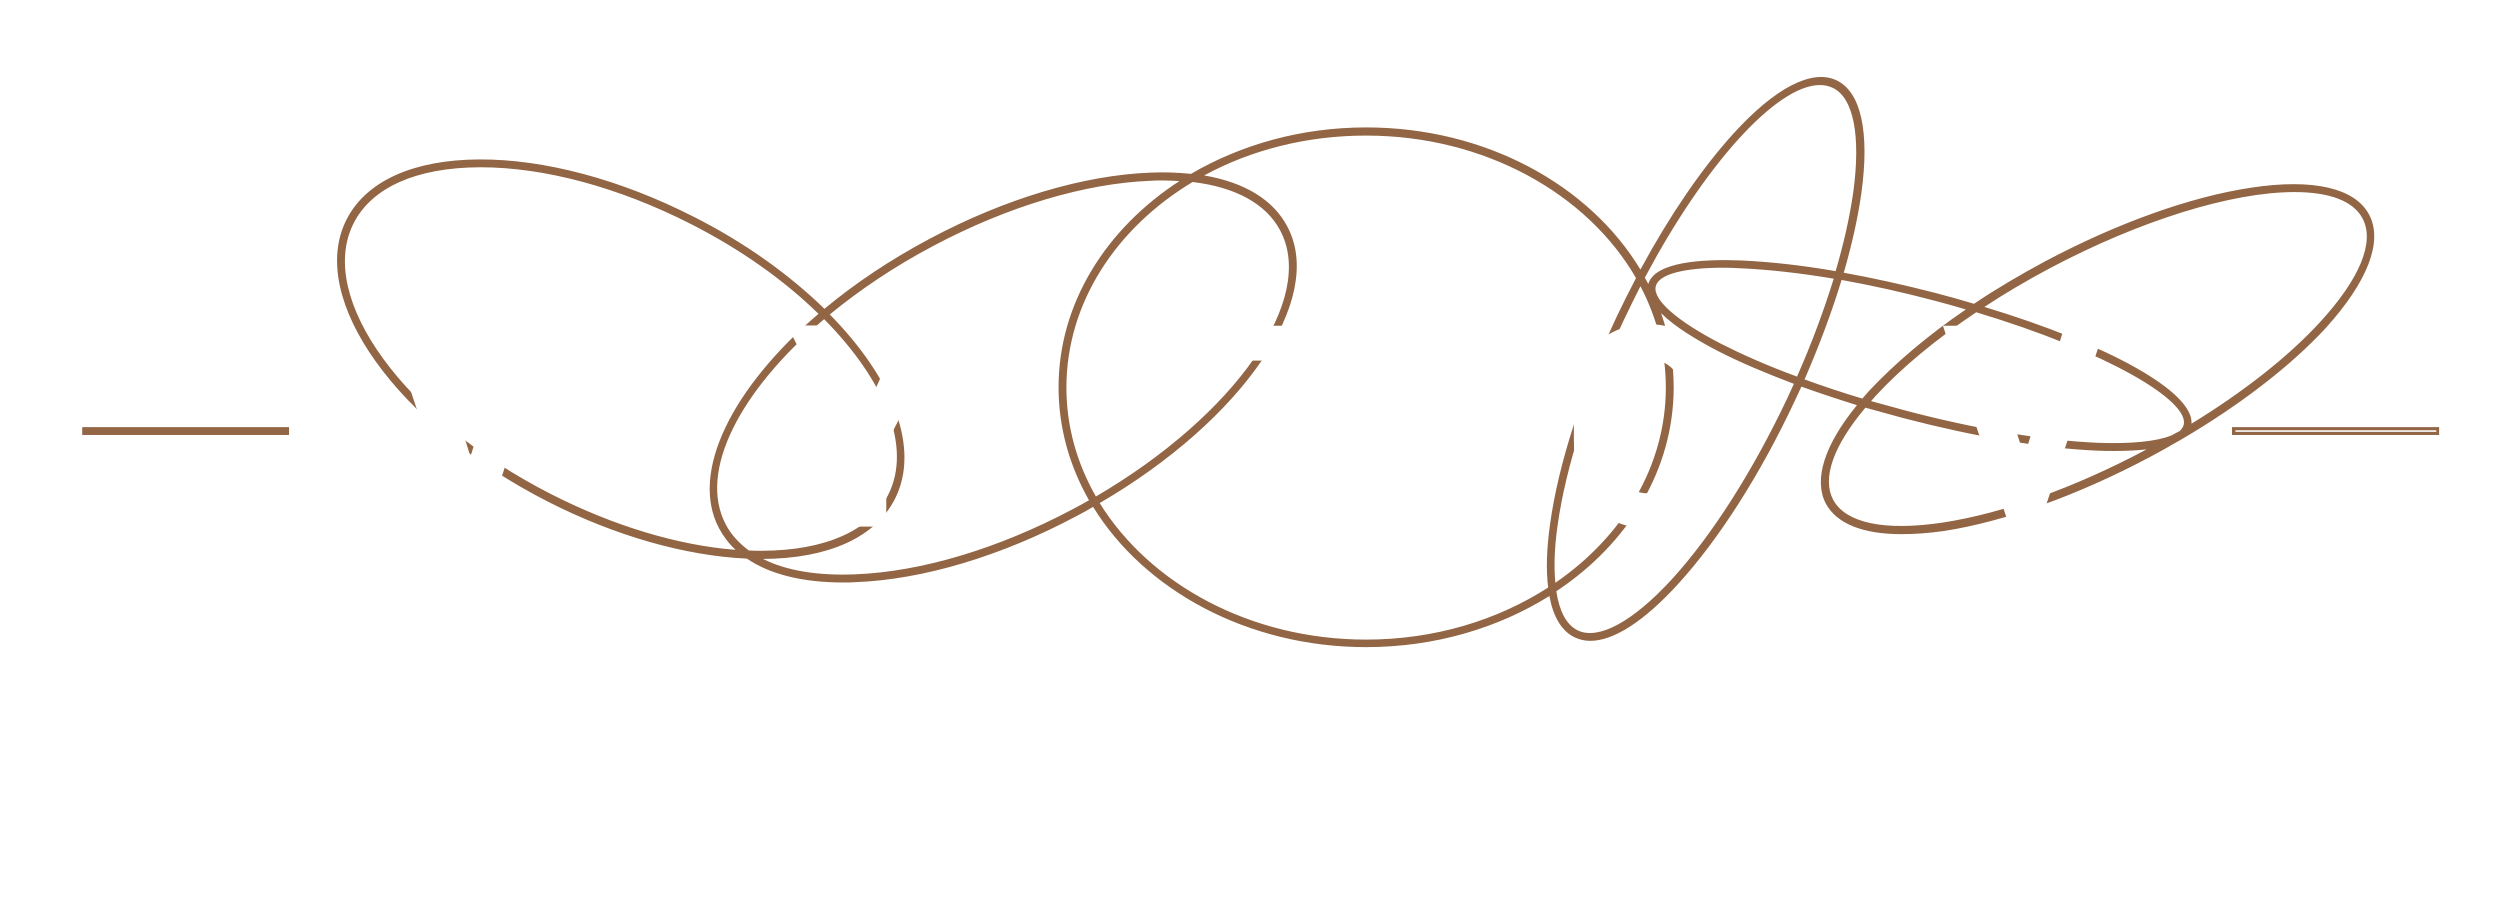 <?xml version="1.0" encoding="utf-8"?>
<!-- Generator: Adobe Illustrator 26.3.1, SVG Export Plug-In . SVG Version: 6.00 Build 0)  -->
<svg version="1.1" id="Слой_1" xmlns="http://www.w3.org/2000/svg" xmlns:xlink="http://www.w3.org/1999/xlink" x="0px" y="0px"
	 viewBox="0 0 796.6 293.7" style="enable-background:new 0 0 796.6 293.7;" xml:space="preserve">
<style type="text/css">
	.st0{fill:none;}
	.st1{fill:#926544;}
	.st2{fill:url(#SVGID_00000075855164271599348510000015527155592087139500_);}
	.st3{fill:url(#SVGID_00000047019694449641504570000006294128947182531987_);}
	.st4{fill:url(#SVGID_00000035518019922660444970000002691623727030163634_);}
	.st5{fill:url(#SVGID_00000166670638058298043830000013870084286141739139_);}
	.st6{fill:#FFFFFF;}
</style>
<pattern  y="293.7" width="289" height="289" patternUnits="userSpaceOnUse" id="SVGID_0000000381074507765405724" viewBox="0 -289 289 289" style="overflow:visible;">
	<g>
		<rect y="-289" class="st0" width="289" height="289"/>
		<g>
			<rect y="-289" class="st0" width="289" height="289"/>
			<g>
				<rect y="-289" class="st0" width="289" height="289"/>
				<g>
					<rect y="-289" class="st0" width="289" height="289"/>
					<g>
						<rect y="-289" class="st0" width="289" height="289"/>
						<rect y="-289" class="st1" width="289" height="289"/>
					</g>
				</g>
			</g>
		</g>
	</g>
</pattern>
<pattern  y="293.7" width="289" height="289" patternUnits="userSpaceOnUse" id="SVGID_0000002109804305956301034" viewBox="0 -289 289 289" style="overflow:visible;">
	<g>
		<rect y="-289" class="st0" width="289" height="289"/>
		<g>
			<rect y="-289" class="st0" width="289" height="289"/>
			<g>
				<rect y="-289" class="st0" width="289" height="289"/>
				<g>
					<rect y="-289" class="st0" width="289" height="289"/>
					<g>
						<rect y="-289" class="st0" width="289" height="289"/>
						<rect y="-289" class="st1" width="289" height="289"/>
					</g>
				</g>
			</g>
		</g>
	</g>
</pattern>
<pattern  y="293.7" width="289" height="289" patternUnits="userSpaceOnUse" id="SVGID_0000008524733459647432761" viewBox="0 -289 289 289" style="overflow:visible;">
	<g>
		<rect y="-289" class="st0" width="289" height="289"/>
		<g>
			<rect y="-289" class="st0" width="289" height="289"/>
			<g>
				<rect y="-289" class="st0" width="289" height="289"/>
				<g>
					<rect y="-289" class="st0" width="289" height="289"/>
					<g>
						<rect y="-289" class="st0" width="289" height="289"/>
						<rect y="-289" class="st1" width="289" height="289"/>
					</g>
				</g>
			</g>
		</g>
	</g>
</pattern>
<pattern  y="293.7" width="289" height="289" patternUnits="userSpaceOnUse" id="SVGID_1_" viewBox="0 -289 289 289" style="overflow:visible;">
	<g>
		<rect y="-289" class="st0" width="289" height="289"/>
		<g>
			<rect y="-289" class="st0" width="289" height="289"/>
			<g>
				<rect y="-289" class="st0" width="289" height="289"/>
				<g>
					<rect y="-289" class="st0" width="289" height="289"/>
					<g>
						<rect y="-289" class="st0" width="289" height="289"/>
						<rect y="-289" class="st1" width="289" height="289"/>
					</g>
				</g>
			</g>
		</g>
	</g>
</pattern>
<g>
	
		<pattern  id="SVGID_00000030454644701162391470000001032083939646624141_" xlink:href="#SVGID_1_" patternTransform="matrix(1 0 0 1 -287 16697.008)">
	</pattern>
	<path style="fill:url(#SVGID_00000030454644701162391470000001032083939646624141_);" d="M754.9,68.4c-4.5-8.5-17.9-11.6-37.6-8.6
		C698,62.7,674.8,71,651.8,83.2c-8,4.3-15.7,8.8-22.8,13.6c-3.9-1.2-8-2.3-12.1-3.4c-10.1-2.6-20-4.8-29.4-6.5
		c2.6-9,4.5-17.5,5.6-25.3c2.7-19.5-0.1-32.3-7.9-36s-19.5,2.3-32.8,16.9c-10.1,11.1-20.4,26.2-29.7,43.4
		c-16.2-26.9-49.3-45.3-87.4-45.3c-20.7,0-39.9,5.5-55.8,14.8c-4-0.4-8.3-0.6-12.8-0.4c-21.4,0.8-46.5,8.3-70.5,21.1
		c-12.6,6.7-23.9,14.3-33.5,22.3c-11.1-10.8-25.3-21.1-41.8-29.4c-23.2-11.8-47.4-18.3-68.2-18.2c-21,0.1-36.1,6.9-42.3,19.2
		c-12.7,25.1,16.1,65.4,64.3,89.9c21.4,10.9,43.7,17.2,63.3,18.1c7.3,5,17.8,7.6,30.6,7.6c1.2,0,2.6,0,4-0.1
		c21.4-0.8,46.5-8.3,70.5-21.1c1.8-0.9,3.5-1.9,5.2-2.9c16.3,26.5,49.2,44.7,87,44.7c21.9,0,42.1-6.1,58.4-16.3
		c1.2,6.7,4,11.3,8.1,13.2c1.5,0.7,3.1,1.1,4.9,1.1c7.5,0,17.1-6.2,27.9-18c13-14.2,26.3-35,37.3-58.5c0.7-1.5,1.4-3,2.1-4.5
		c5.6,2,11.6,4,17.7,5.9c-10.4,12.7-13.9,23.8-9.9,31.4c3.4,6.3,11.7,9.7,24,9.7c4.2,0,8.7-0.3,13.6-1c19.3-3,42.5-11.3,65.5-23.5
		c3-1.6,5.9-3.2,8.8-4.9c0.5-0.3,1-0.5,1.4-0.8c18.6-10.9,34.7-23.3,45.9-35.4C754.5,89.7,759.4,76.9,754.9,68.4z M231.3,167.2
		c-9-16.9,4.4-42.7,31.3-65.5c19.4,19.6,28.1,40.8,20.4,56c-5.8,11.4-20,17.7-40.1,17.8h-0.4c-1.3,0-2.6,0-3.9-0.1
		C235.5,173.1,233,170.4,231.3,167.2z M229.1,168.3c1.4,2.6,3.1,4.9,5.3,6.9c-18.3-1.4-38.8-7.6-58.5-17.6
		c-47-23.8-75.3-62.7-63.2-86.5c5.8-11.4,20-17.7,40.1-17.8h0.4c20.3,0,43.9,6.4,66.6,17.9c16.2,8.2,30.2,18.2,41,28.8
		C233.3,123.5,219.7,150.5,229.1,168.3z M285.2,158.9c8.1-16.1-0.7-38.3-20.8-58.7c9.5-7.8,20.6-15.3,32.9-21.8
		c23.7-12.6,48.4-20,69.4-20.8c1.3-0.1,2.6-0.1,3.9-0.1c1.8,0,3.5,0.1,5.2,0.2c-23.4,15.2-38.5,39-38.5,65.7c0,12.9,3.5,25.1,9.7,36
		c-1.7,1-3.4,1.9-5.1,2.8c-23.7,12.6-48.4,20-69.4,20.8c-12.1,0.5-22-1.2-29.4-4.9C264,178,279,171.2,285.2,158.9z M380,58
		c13.6,1.6,23.4,6.9,27.9,15.4c11.7,21.9-14.4,58.9-58.7,84.8c-6-10.5-9.4-22.2-9.4-34.7C339.8,96.5,355.7,72.6,380,58z M410.2,72.2
		c-4.5-8.6-13.7-14.1-26.5-16.3c14.9-8.1,32.6-12.7,51.6-12.7c37.7,0,70.5,18.5,86,45.4c-2.1,4-4.2,8.2-6.2,12.4
		c-11,23.6-18.6,47-21.2,66.1c-1.1,7.9-1.3,14.6-0.6,20.1c-16.1,10.4-36.2,16.6-58,16.6c-36.9,0-68.9-17.7-84.9-43.5
		C395.9,133.8,422.5,95.3,410.2,72.2z M496.3,167.5c2.6-18.8,10.1-42,21-65.3c1.8-3.8,3.6-7.4,5.4-11c5.2,9.9,8.1,20.8,8.1,32.3
		c0,25.1-13.8,47.5-35.2,62.2C495.1,180.7,495.3,174.5,496.3,167.5z M527.6,91.2c0.9-3.8,8.9-5.9,21.7-5.9c1.8,0,3.6,0.1,5.6,0.2
		c8.7,0.4,18.7,1.5,29.4,3.3c-3.1,10-7,20.6-11.7,31.2c-9-3.3-17.2-6.9-24.1-10.4C534.3,102.3,526.5,95.4,527.6,91.2z M554.9,83
		c-12.4-0.5-27.6,0.4-29.7,7.5c-0.4-0.7-0.7-1.4-1.1-2c19-35.8,41.9-61.4,55.8-61.4c1.5,0,2.8,0.3,4.1,0.9c6.6,3.1,9,15.3,6.5,33.4
		c-1.1,7.7-3,16.2-5.6,25C574,84.5,563.8,83.4,554.9,83z M533.3,123.4c0-8.2-1.4-16.1-4-23.6c4.4,4.4,11.5,8.6,18,12
		c7,3.6,15.3,7.1,24.3,10.5c-0.7,1.5-1.3,2.9-2,4.4c-11,23.3-24.1,43.9-36.9,57.9c-12.4,13.5-23.3,19.4-29.9,16.3
		c-3.6-1.7-5.9-6-6.9-12.5C518.7,173.3,533.3,149.8,533.3,123.4z M586.8,89.2c9.4,1.7,19.4,3.9,29.6,6.6c3.4,0.9,6.7,1.8,10,2.8
		c-12.2,8.3-22.6,17.2-30.7,25.8c-0.8,0.9-1.5,1.7-2.3,2.6c-6.4-1.9-12.6-4-18.4-6.1C579.7,110.1,583.7,99.4,586.8,89.2z
		 M691.8,138.8c-4.5,1.8-12.6,2.7-23.2,2.3c-17-0.7-38.8-4.3-61.5-10.3c-3.7-1-7.3-2-10.9-3c0.5-0.6,1-1.1,1.5-1.7
		c8.3-9,19.2-18,32-26.6c41.9,12.6,68.1,28.3,66.1,35.9c-0.2,0.7-0.6,1.3-1.2,1.9C693.6,137.8,692.7,138.3,691.8,138.8z
		 M606.4,133.2c22.9,6,44.9,9.7,62,10.4c1.9,0.1,3.8,0.1,5.6,0.1c3.8,0,7.1-0.2,10-0.5c-0.1,0-0.2,0.1-0.2,0.1
		c-22.7,12.1-45.7,20.3-64.7,23.2c-18.6,2.8-31,0.2-35-7.3c-3.6-6.8,0.1-17.2,10.3-29.3C598.3,131,602.3,132.1,606.4,133.2z
		 M632.3,97.8c6.5-4.3,13.5-8.4,20.8-12.3c28.7-15.2,57.9-24.3,78-24.3c11.3,0,18.8,2.9,21.7,8.4c4,7.5-0.9,19.3-13.6,33.1
		c-10.1,11-24.4,22.2-40.9,32.3C699,124.9,672,109.8,632.3,97.8z"/>
	
		<pattern  id="SVGID_00000017518595141215801690000005512972130839832505_" xlink:href="#SVGID_0000008524733459647432761" patternTransform="matrix(1 0 0 1 -287 16697.008)">
	</pattern>
	
		<rect x="26.2" y="136.1" style="fill:url(#SVGID_00000017518595141215801690000005512972130839832505_);" width="65.9" height="2.5"/>
</g>
<g>
	
		<pattern  id="SVGID_00000121256369444959240510000010382420623640765116_" xlink:href="#SVGID_0000000381074507765405724" patternTransform="matrix(0.85 0 0 0.85 -2943.758 30595.684)">
	</pattern>
	
		<rect x="711.8" y="136.6" style="fill:url(#SVGID_00000121256369444959240510000010382420623640765116_);" width="65" height="1.5"/>
	
		<pattern  id="SVGID_00000074437155569924137510000017966842482451178634_" xlink:href="#SVGID_0000002109804305956301034" patternTransform="matrix(1 0 0 1 -287 16697.008)">
	</pattern>
	<path style="fill:url(#SVGID_00000074437155569924137510000017966842482451178634_);" d="M777.2,138.6h-66v-2.5h66V138.6z
		 M712.3,137.6h64v-0.5h-64V137.6z"/>
</g>
<g>
	<path class="st6" d="M154.6,167.8h-9.4l-21.2-64h13l12.9,41.7l12.9-41.7h13L154.6,167.8z"/>
	<path class="st6" d="M282.4,141.5v26.3H270v-26.3l-19.2-37.8h13.6l12,25.8l11.8-25.8h13.6L282.4,141.5z"/>
	<path class="st6" d="M386.3,167.8v-10.1l27.3-42.8h-26.2v-11.1h40.9v9.9l-27.4,43h27.4v11.1H386.3z"/>
	<path class="st6" d="M542.4,161.3c-4.5,4.5-10,7-17.3,7c-7.3,0-12.9-2.5-17.3-7c-6.5-6.5-6.3-14.5-6.3-25.5s-0.2-19.1,6.3-25.5
		c4.5-4.5,10.1-7,17.3-7s12.8,2.5,17.3,7c6.5,6.5,6.4,14.5,6.4,25.5S548.9,154.8,542.4,161.3z M533.2,117.8c-1.8-2-4.6-3.4-8-3.4
		c-3.4,0-6.3,1.3-8.1,3.4c-2.4,2.7-3.1,5.7-3.1,18s0.6,15.3,3.1,18c1.8,2,4.7,3.4,8.1,3.4c3.4,0,6.2-1.3,8-3.4
		c2.4-2.7,3.1-5.7,3.1-18C536.3,123.5,535.6,120.4,533.2,117.8z"/>
	<path class="st6" d="M649.7,167.8h-9.4l-21.2-64h13l12.9,41.7l12.9-41.7h13L649.7,167.8z"/>
</g>
<g>
	<path class="st6" d="M130.1,240.2h-1.3l-5-15.1h1.7l3.9,12.2l3.9-12.2h1.7L130.1,240.2z"/>
	<path class="st6" d="M141.6,234v6.2H140V234l-4.5-8.9h1.7l3.6,7.2l3.5-7.2h1.7L141.6,234z"/>
	<path class="st6" d="M147.4,240.2v-1.5l7.6-12.1h-7.3v-1.4h9.1v1.4l-7.6,12.3h7.6v1.4H147.4z"/>
	<path class="st6" d="M168.8,238.8c-1,1-2.4,1.6-3.9,1.6c-1.5,0-2.8-0.6-3.9-1.6c-1.4-1.4-1.4-2.9-1.4-6.1c0-3.2,0-4.7,1.4-6.1
		c1-1,2.4-1.6,3.9-1.6c1.5,0,2.8,0.6,3.9,1.6c1.4,1.4,1.4,2.9,1.4,6.1C170.2,235.8,170.2,237.3,168.8,238.8z M167.5,227.5
		c-0.7-0.7-1.6-1.1-2.6-1.1c-1,0-2,0.4-2.6,1.1c-1,1-1.1,2-1.1,5.2c0,3.2,0.1,4.2,1.1,5.2c0.7,0.7,1.6,1.1,2.6,1.1
		c1,0,2-0.4,2.6-1.1c1-1,1.1-2,1.1-5.2C168.6,229.5,168.5,228.5,167.5,227.5z"/>
	<path class="st6" d="M178.1,240.2h-1.3l-5-15.1h1.7l3.9,12.2l3.9-12.2h1.7L178.1,240.2z"/>
	<path class="st6" d="M196.3,234h-4v6.2h-1.6v-15.1h5.6c2.8,0,4.7,1.7,4.7,4.4S199.1,234,196.3,234z M196.2,226.5h-3.9v6h3.9
		c1.9,0,3.2-1,3.2-3C199.4,227.5,198.1,226.5,196.2,226.5z"/>
	<path class="st6" d="M212.8,240.2l-3.4-6.7h-3.6v6.7h-1.6v-15.1h5.8c2.6,0,4.5,1.6,4.5,4.2c0,2.2-1.3,3.7-3.3,4.1l3.6,6.9H212.8z
		 M209.7,226.5h-4v5.5h4c1.8,0,3-0.9,3-2.8C212.7,227.5,211.5,226.5,209.7,226.5z"/>
	<path class="st6" d="M218,240.2v-15.1h1.6v15.1H218z"/>
	<path class="st6" d="M223,240.2v-1.5l7.6-12.1h-7.3v-1.4h9.1v1.4l-7.6,12.3h7.6v1.4H223z"/>
	<path class="st6" d="M235.8,240.2v-15.1h9.4v1.4h-7.8v5.3h6.6v1.4h-6.6v5.5h7.8v1.4H235.8z"/>
	<path class="st6" d="M255.5,226.5v5.6h6.6v1.4h-6.6v6.7h-1.6v-15.1h9.4v1.4H255.5z"/>
	<path class="st6" d="M274.3,238.8c-1,1-2.4,1.6-3.9,1.6s-2.8-0.6-3.9-1.6c-1.4-1.4-1.4-2.9-1.4-6.1c0-3.2,0-4.7,1.4-6.1
		c1-1,2.4-1.6,3.9-1.6s2.8,0.6,3.9,1.6c1.4,1.4,1.4,2.9,1.4,6.1C275.7,235.8,275.7,237.3,274.3,238.8z M273.1,227.5
		c-0.7-0.7-1.6-1.1-2.6-1.1c-1,0-2,0.4-2.6,1.1c-1,1-1.1,2-1.1,5.2c0,3.2,0.1,4.2,1.1,5.2c0.7,0.7,1.6,1.1,2.6,1.1
		c1,0,2-0.4,2.6-1.1c1-1,1.1-2,1.1-5.2C274.1,229.5,274,228.5,273.1,227.5z"/>
	<path class="st6" d="M288.2,240.2l-3.4-6.7h-3.6v6.7h-1.6v-15.1h5.8c2.6,0,4.5,1.6,4.5,4.2c0,2.2-1.3,3.7-3.3,4.1l3.6,6.9H288.2z
		 M285.2,226.5h-4v5.5h4c1.8,0,3-0.9,3-2.8C288.2,227.5,287,226.5,285.2,226.5z"/>
	<path class="st6" d="M300.4,226.5v5.6h6.6v1.4h-6.6v6.7h-1.6v-15.1h9.4v1.4H300.4z"/>
	<path class="st6" d="M316.2,240.3c-3.1,0-5.3-2.1-5.3-5.1v-10.1h1.6v10c0,2.3,1.4,3.8,3.7,3.8c2.2,0,3.7-1.5,3.7-3.8v-10h1.6v10.1
		C321.4,238.2,319.2,240.3,316.2,240.3z"/>
	<path class="st6" d="M330,226.5v13.7h-1.6v-13.7h-4.4v-1.4h10.4v1.4H330z"/>
	<path class="st6" d="M342.3,240.3c-3.1,0-5.3-2.1-5.3-5.1v-10.1h1.6v10c0,2.3,1.4,3.8,3.7,3.8c2.2,0,3.7-1.5,3.7-3.8v-10h1.6v10.1
		C347.6,238.2,345.4,240.3,342.3,240.3z"/>
	<path class="st6" d="M360.4,240.2l-3.4-6.7h-3.6v6.7h-1.6v-15.1h5.8c2.6,0,4.5,1.6,4.5,4.2c0,2.2-1.3,3.7-3.3,4.1l3.6,6.9H360.4z
		 M357.4,226.5h-4v5.5h4c1.8,0,3-0.9,3-2.8C360.4,227.5,359.2,226.5,357.4,226.5z"/>
	<path class="st6" d="M365.7,240.2v-15.1h9.4v1.4h-7.8v5.3h6.6v1.4h-6.6v5.5h7.8v1.4H365.7z"/>
	<path class="st6" d="M388.2,226.5v13.7h-1.6v-13.7h-4.4v-1.4h10.4v1.4H388.2z"/>
	<path class="st6" d="M395.4,240.2v-15.1h9.4v1.4H397v5.3h6.6v1.4H397v5.5h7.8v1.4H395.4z"/>
	<path class="st6" d="M412.8,240.3c-1.5,0-2.8-0.6-3.9-1.6c-1.4-1.4-1.4-2.9-1.4-6.1c0-3.2,0-4.7,1.4-6.1c1-1,2.4-1.6,3.9-1.6
		c2.7,0,4.7,1.7,5.2,4.5h-1.7c-0.4-1.8-1.7-3.1-3.6-3.1c-1,0-2,0.4-2.6,1.1c-1,1-1.1,2-1.1,5.2c0,3.2,0.1,4.2,1.1,5.2
		c0.7,0.7,1.6,1.1,2.6,1.1c1.9,0,3.2-1.2,3.6-3.1h1.6C417.6,238.7,415.5,240.3,412.8,240.3z"/>
	<path class="st6" d="M430.4,240.2v-6.9h-7.2v6.9h-1.6v-15.1h1.6v6.8h7.2v-6.8h1.6v15.1H430.4z"/>
	<path class="st6" d="M446.1,240.2l-8-12.1v12.1h-1.6v-15.1h1.5l8,12.1v-12.1h1.6v15.1H446.1z"/>
	<path class="st6" d="M460.6,238.8c-1,1-2.4,1.6-3.9,1.6c-1.5,0-2.8-0.6-3.9-1.6c-1.4-1.4-1.4-2.9-1.4-6.1c0-3.2,0-4.7,1.4-6.1
		c1-1,2.4-1.6,3.9-1.6c1.5,0,2.8,0.6,3.9,1.6c1.4,1.4,1.4,2.9,1.4,6.1C462,235.8,462,237.3,460.6,238.8z M459.3,227.5
		c-0.7-0.7-1.6-1.1-2.6-1.1c-1,0-2,0.4-2.6,1.1c-1,1-1.1,2-1.1,5.2c0,3.2,0.1,4.2,1.1,5.2c0.7,0.7,1.6,1.1,2.6,1.1
		c1,0,2-0.4,2.6-1.1c1-1,1.1-2,1.1-5.2C460.4,229.5,460.3,228.5,459.3,227.5z"/>
	<path class="st6" d="M465.8,240.2v-15.1h1.6v13.7h7.7v1.4H465.8z"/>
	<path class="st6" d="M485.8,238.8c-1,1-2.4,1.6-3.9,1.6c-1.5,0-2.8-0.6-3.9-1.6c-1.4-1.4-1.4-2.9-1.4-6.1c0-3.2,0-4.7,1.4-6.1
		c1-1,2.4-1.6,3.9-1.6c1.5,0,2.8,0.6,3.9,1.6c1.4,1.4,1.4,2.9,1.4,6.1C487.2,235.8,487.2,237.3,485.8,238.8z M484.5,227.5
		c-0.7-0.7-1.6-1.1-2.6-1.1c-1,0-2,0.4-2.6,1.1c-1,1-1.1,2-1.1,5.2c0,3.2,0.1,4.2,1.1,5.2c0.7,0.7,1.6,1.1,2.6,1.1
		c1,0,2-0.4,2.6-1.1c1-1,1.1-2,1.1-5.2C485.6,229.5,485.5,228.5,484.5,227.5z"/>
	<path class="st6" d="M499.8,238.6c-1.1,1.1-2.5,1.7-4,1.7c-1.5,0-2.8-0.6-3.9-1.6c-1.4-1.4-1.4-2.9-1.4-6.1c0-3.2,0-4.7,1.4-6.1
		c1-1,2.4-1.6,3.9-1.6c2.9,0,4.8,1.9,5.3,4.5h-1.6c-0.4-1.9-1.8-3.1-3.7-3.1c-1,0-2,0.4-2.6,1.1c-1,1-1.1,2-1.1,5.2
		c0,3.2,0.1,4.2,1.1,5.2c0.7,0.7,1.6,1.1,2.6,1.1c1.1,0,2.2-0.4,2.9-1.3c0.6-0.7,0.8-1.6,0.8-2.7v-1.1h-3.7v-1.4h5.3v2.4
		C501,236.4,500.7,237.6,499.8,238.6z"/>
	<path class="st6" d="M504.8,240.2v-15.1h1.6v15.1H504.8z"/>
	<path class="st6" d="M510.8,240.2v-15.1h9.4v1.4h-7.8v5.3h6.6v1.4h-6.6v5.5h7.8v1.4H510.8z"/>
	<path class="st6" d="M527.4,240.3c-2.3,0-3.8-0.6-5.2-2l1.1-1.1c1.3,1.3,2.4,1.7,4.1,1.7c2.2,0,3.6-1,3.6-2.8
		c0-0.8-0.2-1.5-0.7-1.9c-0.5-0.4-0.9-0.6-2-0.7l-1.8-0.3c-1.2-0.2-2.1-0.6-2.8-1.1c-0.8-0.7-1.1-1.6-1.1-2.8c0-2.6,1.8-4.3,4.8-4.3
		c1.9,0,3.2,0.5,4.5,1.7l-1,1c-0.9-0.8-1.9-1.3-3.5-1.3c-2,0-3.2,1.1-3.2,2.8c0,0.7,0.2,1.3,0.7,1.7c0.5,0.4,1.3,0.7,2,0.8l1.7,0.3
		c1.4,0.2,2.1,0.5,2.8,1.1c0.8,0.7,1.3,1.7,1.3,3C532.7,238.7,530.6,240.3,527.4,240.3z"/>
</g>
</svg>
